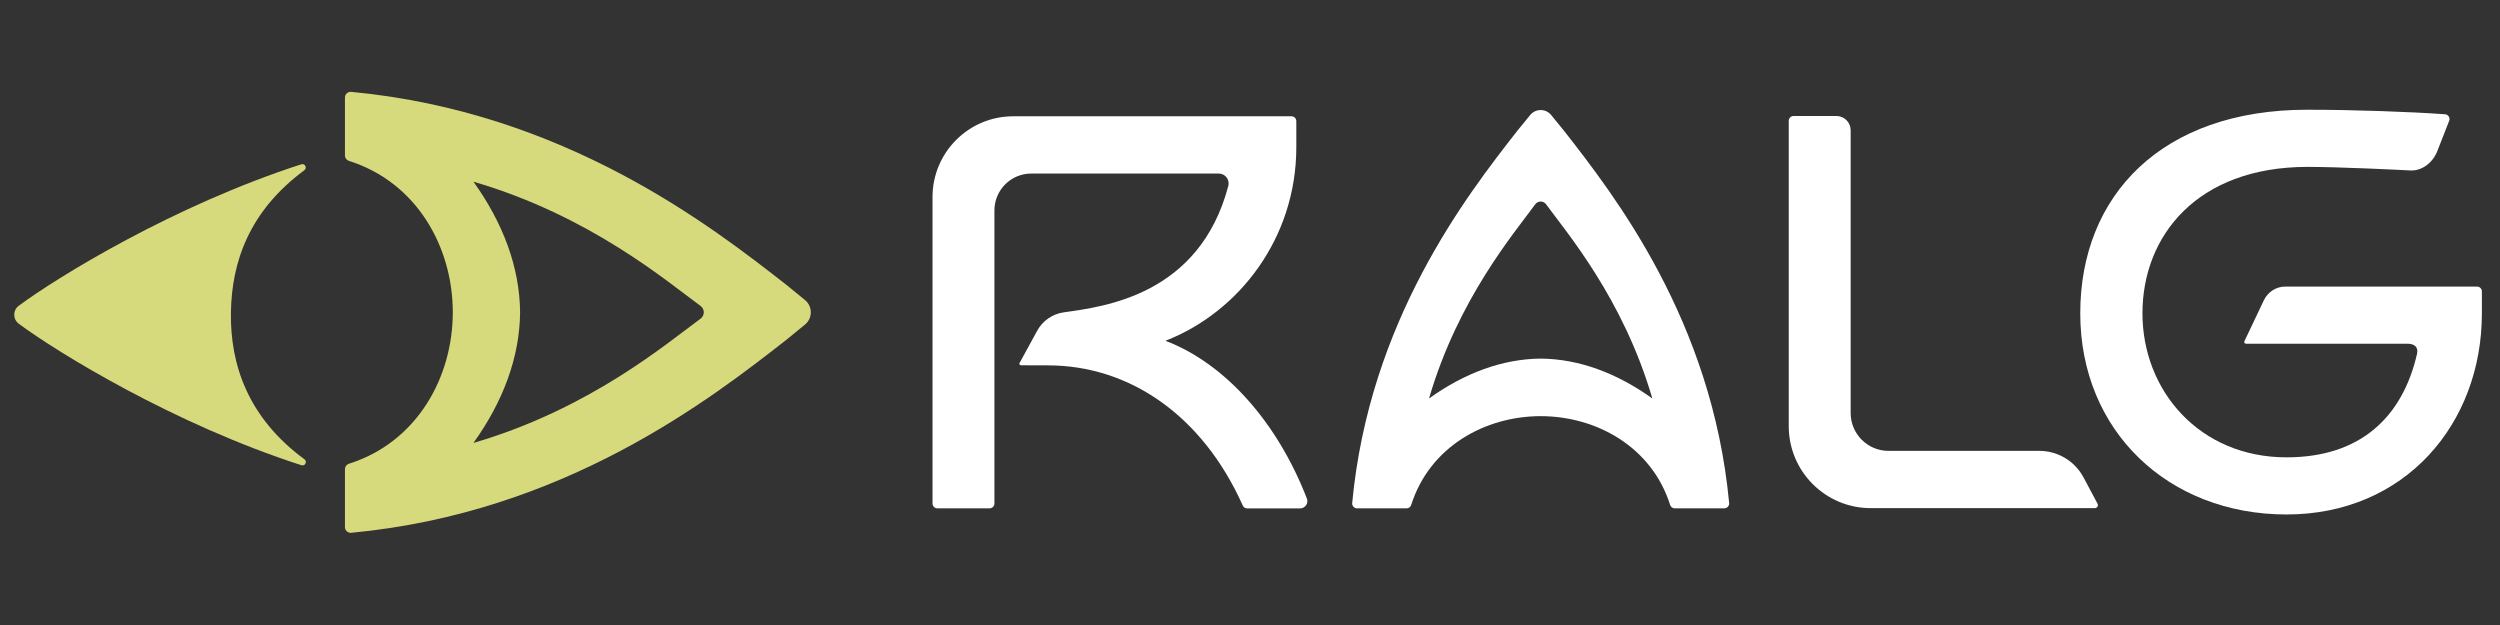 <?xml version="1.0" encoding="UTF-8" standalone="no"?>
<!DOCTYPE svg PUBLIC "-//W3C//DTD SVG 1.1//EN" "http://www.w3.org/Graphics/SVG/1.1/DTD/svg11.dtd">
<svg width="100%" height="100%" viewBox="0 0 512 128" version="1.1" xmlns="http://www.w3.org/2000/svg" xmlns:xlink="http://www.w3.org/1999/xlink" xml:space="preserve" xmlns:serif="http://www.serif.com/" style="fill-rule:evenodd;clip-rule:evenodd;stroke-linejoin:round;stroke-miterlimit:2;">
    <rect x="0" y="0" width="512" height="128" fill="#333333" stroke="none"/>
    <g transform="matrix(0.359,0,0,0.359,-76.531,-54.345)">
        <path d="M1626.29,314.87L1516.77,314.87C1511.61,314.87 1506.89,317.94 1504.58,322.81L1493.55,346.05C1493.24,346.71 1493.72,347.46 1494.44,347.46L1586.61,347.46C1590.43,347.46 1592.95,349.29 1592.03,353.25C1583.79,389.03 1560.04,412.28 1517.6,412.28C1467.96,412.28 1435.39,374.28 1435.39,330.12C1435.39,285.96 1466.57,246.58 1529.56,246.58C1547.32,246.58 1581.77,248.27 1588.21,248.61C1594.78,248.95 1600.81,244.34 1603.47,237.92L1610.36,220.32C1611.04,218.59 1609.86,216.69 1608,216.56C1588.44,215.16 1556.18,213.98 1529.31,213.98C1446.31,213.98 1399.91,262.97 1399.91,330.12C1399.91,397.27 1450.14,444.87 1517.59,444.87C1585.04,444.87 1629.03,393.26 1629.03,330.12L1629.03,317.63C1629.03,316.11 1627.79,314.87 1626.27,314.87L1626.29,314.87Z" style="fill:white;fill-rule:nonzero;"/>
        <path d="M878.06,345.76C919.82,329.55 952.69,287.38 952.69,235.38L952.69,220.48C952.69,218.95 951.45,217.72 949.93,217.72L791.19,217.72C765.77,217.72 745.16,238.33 745.16,263.75L745.16,438.62C745.16,440.15 746.4,441.38 747.92,441.38L777.71,441.38C779.23,441.38 780.47,440.14 780.47,438.62L780.47,271.41C780.47,259.8 789.88,250.38 801.5,250.38L908.44,250.38C912.11,250.38 914.83,253.87 913.9,257.42C897.42,319.94 842.72,326.36 820.06,329.55C813.46,330.48 807.72,334.54 804.65,340.46L794.84,358.41C794.44,359.01 794.89,359.76 795.61,359.76C798.07,359.76 803.45,359.81 810.95,359.81C857.3,359.81 899.01,388.12 922.14,439.76C922.58,440.75 923.56,441.4 924.64,441.4L954.84,441.4C957.73,441.4 959.77,438.51 958.73,435.82C941.9,392.32 912.16,358.77 878.05,345.79L878.06,345.76Z" style="fill:white;fill-rule:nonzero;"/>
        <path d="M1401.77,423.72C1396.8,414.41 1387.11,408.59 1376.56,408.59L1290.53,408.59C1278.6,408.59 1268.93,398.92 1268.93,386.99L1268.93,225.69C1268.93,221.2 1265.29,217.55 1260.79,217.55L1236.37,217.55C1234.84,217.55 1233.61,218.79 1233.61,220.31L1233.61,394.5C1233.61,420.32 1254.54,441.25 1280.36,441.25L1408.25,441.25C1409.59,441.25 1410.42,439.78 1409.72,438.63L1401.77,423.72Z" style="fill:white;fill-rule:nonzero;"/>
        <path d="M1098.09,217C1095,213.21 1089.2,213.21 1086.11,217L1078.77,225.99C1049.78,263.06 994.33,334.46 984.57,438.34C984.42,439.96 985.71,441.38 987.34,441.38L1015.63,441.38C1016.84,441.38 1017.88,440.58 1018.24,439.43C1028.74,406.24 1060.34,388.8 1092.09,388.78C1123.84,388.8 1155.44,406.24 1165.94,439.43C1166.3,440.58 1167.35,441.38 1168.55,441.38L1196.84,441.38C1198.47,441.38 1199.76,439.96 1199.61,438.34C1189.86,334.47 1134.41,263.07 1105.41,225.99L1098.07,217L1098.09,217ZM1092.1,355.95C1070.11,356.15 1048.53,364.28 1028.4,378.7C1044.97,321.84 1077.14,284.21 1088.98,267.95C1090.53,265.82 1093.66,265.82 1095.21,267.95C1107.05,284.21 1139.22,321.84 1155.79,378.7C1135.66,364.27 1114.08,356.14 1092.09,355.95L1092.1,355.95Z" style="fill:white;fill-rule:nonzero;"/>
    </g>
    <g transform="matrix(0.359,0,0,0.359,-76.531,-54.345)">
        <path d="M344.91,329.55C345.38,300.69 355.37,271.75 386.8,248.49C388.55,247.2 387.17,244.44 385.1,245.1C312.59,268.47 245.97,309.41 223.89,325.8C220.44,328.36 220.44,333.5 223.89,336.06C245.98,352.46 312.62,393.42 385.16,416.78C387.23,417.45 388.61,414.68 386.85,413.39C354.95,389.94 344.42,359.78 344.91,329.54L344.91,329.55Z" style="fill:rgb(215,218,124);fill-rule:nonzero;"/>
    </g>
    <g transform="matrix(0.359,0,0,0.359,-76.531,-54.345)">
        <path d="M661.89,313.96C618.53,280.05 535.01,215.19 413.52,203.78C411.62,203.6 409.96,205.11 409.96,207.02L409.96,240.11C409.96,241.52 410.89,242.74 412.24,243.17C451.06,255.45 471.46,292.42 471.49,329.55C471.46,366.69 451.06,403.65 412.24,415.93C410.89,416.36 409.96,417.58 409.96,418.99L409.96,452.08C409.96,453.99 411.62,455.5 413.52,455.32C535.02,443.92 618.53,379.06 661.89,345.14L672.4,336.55C676.83,332.93 676.83,326.16 672.4,322.54L661.89,313.95L661.89,313.96ZM612.81,333.19C593.79,347.04 549.77,384.67 483.27,404.05C500.14,380.51 509.65,355.27 509.88,329.54C509.65,303.82 500.14,278.57 483.27,255.03C549.77,274.41 593.79,312.04 612.81,325.89C615.3,327.7 615.3,331.37 612.81,333.18L612.81,333.19Z" style="fill:rgb(215,218,124);fill-rule:nonzero;"/>
    </g>
</svg>
